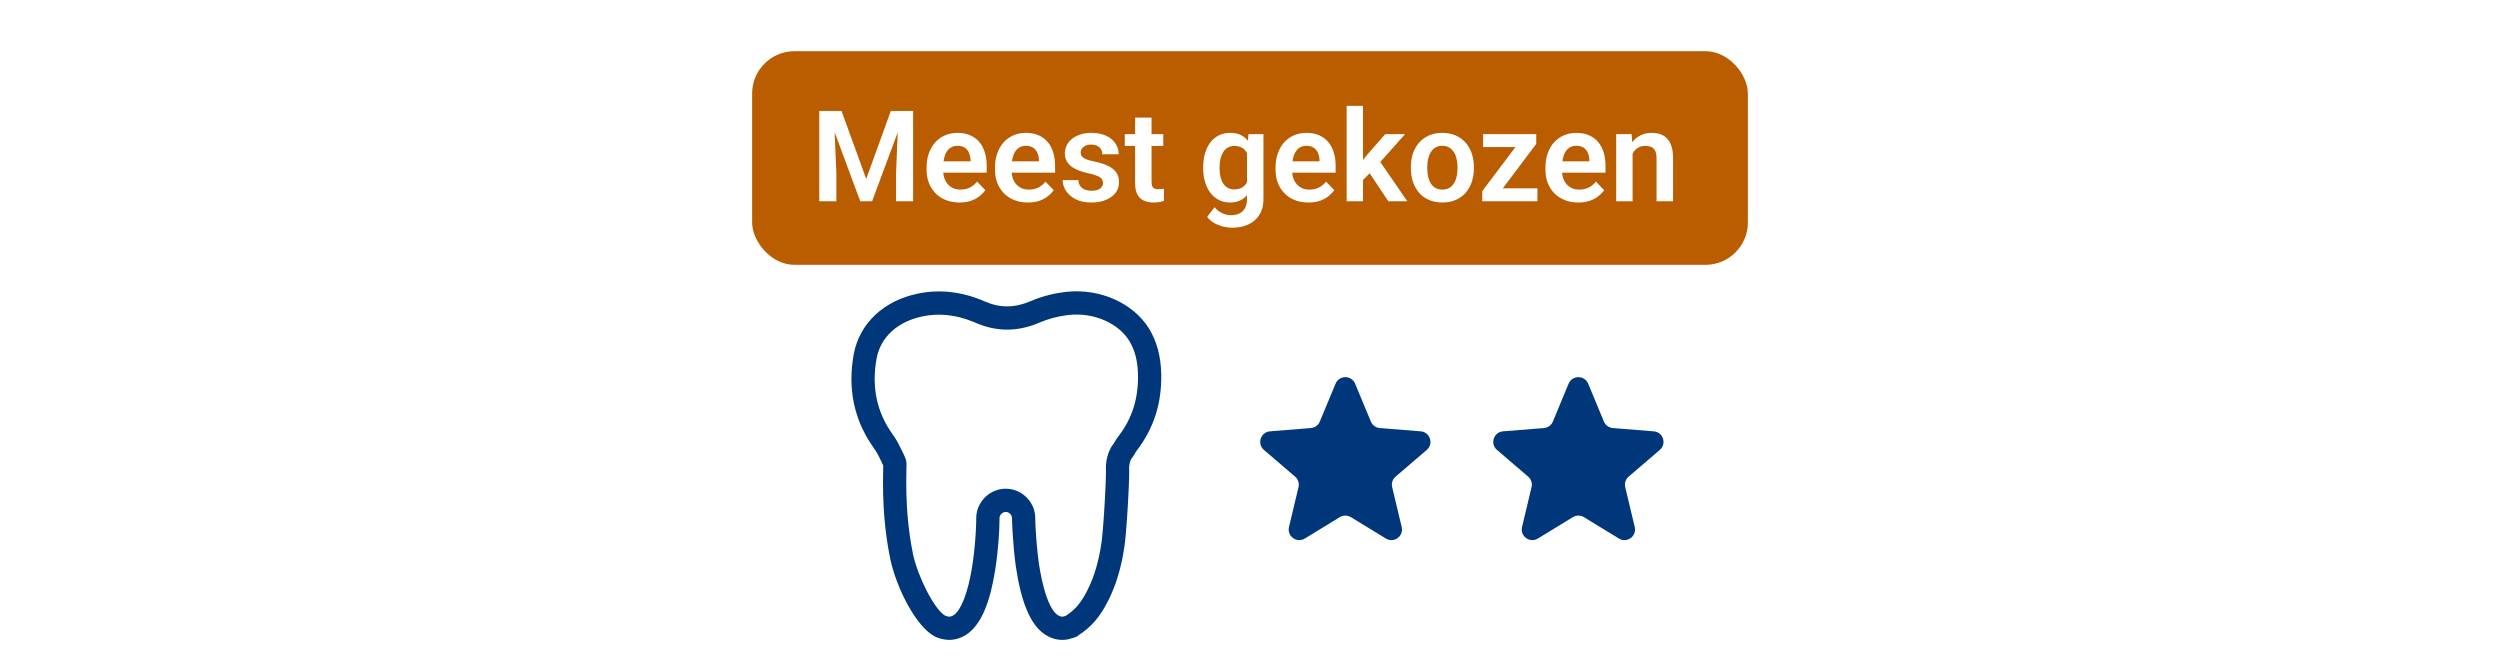 <svg width="236" height="62" viewBox="0 0 236 62" fill="none" xmlns="http://www.w3.org/2000/svg">
<rect width="236" height="62" fill="white"/>
<path fill-rule="evenodd" clip-rule="evenodd" d="M100.745 27.543C99.526 27.669 98.384 27.962 97.278 28.43C95.791 29.076 94.418 29.083 92.999 28.471C90.888 27.542 88.737 27.282 86.662 27.714C83.432 28.377 81.131 30.516 80.588 33.458C80.016 36.639 80.6 39.538 82.327 42.062L82.504 42.313C82.592 42.433 82.673 42.557 82.756 42.702L82.885 42.935L83.025 43.21L83.374 43.931L83.377 43.94L83.372 44.074L83.371 44.317C83.294 47.506 83.514 50.209 84.045 52.782C84.624 55.498 86.471 59.176 88.266 60.094L88.333 60.126C88.744 60.302 89.192 60.406 89.61 60.406C90.161 60.406 90.704 60.235 91.189 59.933C92.645 58.978 93.454 56.858 93.936 53.861C94.106 52.804 94.22 51.692 94.285 50.712L94.319 50.143C94.323 50.051 94.327 49.961 94.331 49.873L94.347 49.368L94.353 48.918C94.353 48.604 94.629 48.328 94.943 48.328C95.258 48.328 95.534 48.604 95.534 48.918L95.54 49.191L95.563 49.77L95.593 50.335C95.655 51.363 95.751 52.416 95.889 53.437C96.396 56.856 97.263 59.011 98.686 59.925C99.182 60.236 99.726 60.406 100.277 60.406L100.447 60.401C100.728 60.383 101 60.321 101.313 60.214L101.428 60.172L101.522 60.142C101.557 60.129 101.593 60.113 101.631 60.094L101.721 60.044C101.78 60.007 101.835 59.966 101.885 59.92L101.895 59.91L101.736 60.013C103.048 59.202 103.888 58.148 104.597 56.732C105.364 55.239 105.868 53.526 106.16 51.489L106.198 51.178L106.257 50.605L106.296 50.165L106.372 49.184L106.443 48.126L106.504 47.059L106.553 46.051L106.585 45.172L106.596 44.638L106.597 44.357C106.596 44.275 106.594 44.204 106.591 44.147L106.598 43.991C106.616 43.785 106.667 43.585 106.754 43.397L106.798 43.313L106.889 43.2C106.925 43.156 106.957 43.108 106.985 43.059L107.194 42.704L107.271 42.587C107.283 42.57 107.294 42.553 107.306 42.538L107.374 42.45C108.944 40.361 109.666 38.051 109.624 35.328C109.58 33.626 109.219 32.255 108.467 31.018C106.963 28.604 103.868 27.235 100.745 27.543ZM100.635 29.765L100.96 29.726C103.284 29.497 105.561 30.504 106.597 32.167C107.132 33.047 107.395 34.045 107.429 35.373C107.463 37.607 106.89 39.441 105.653 41.09L105.594 41.161C105.518 41.257 105.448 41.358 105.367 41.485L105.237 41.699L105.122 41.897L105.022 42.021L104.931 42.154C104.569 42.774 104.397 43.458 104.397 44.202L104.402 44.402L104.4 44.677L104.388 45.206L104.364 45.848L104.317 46.828L104.258 47.879L104.19 48.927L104.135 49.666L104.078 50.33L104.022 50.888L103.985 51.186C103.728 52.989 103.292 54.469 102.638 55.741L102.528 55.955C102.047 56.864 101.516 57.521 100.761 58.031L100.587 58.142L100.555 58.154C100.424 58.196 100.338 58.212 100.277 58.212C100.158 58.212 100.011 58.166 99.861 58.072C99.222 57.662 98.615 56.271 98.195 53.94L98.105 53.407C98.091 53.315 98.076 53.223 98.063 53.129L98.033 52.904L97.978 52.449L97.928 51.992L97.884 51.54L97.846 51.098L97.798 50.469L97.763 49.899L97.74 49.41L97.73 49.021C97.729 48.985 97.729 48.95 97.729 48.918C97.729 47.392 96.47 46.134 94.943 46.134C93.416 46.134 92.157 47.392 92.157 48.918L92.151 49.295L92.141 49.615L92.115 50.167L92.091 50.568C92.026 51.563 91.92 52.566 91.768 53.513C91.383 55.914 90.737 57.606 90.005 58.086C89.875 58.166 89.728 58.212 89.61 58.212L89.544 58.208C89.472 58.199 89.382 58.178 89.29 58.145L89.237 58.125L89.266 58.141C88.235 57.614 86.644 54.446 86.194 52.333C85.699 49.936 85.493 47.397 85.565 44.343L85.567 44.131L85.575 43.911C85.577 43.845 85.575 43.791 85.571 43.724L85.559 43.601C85.543 43.48 85.514 43.364 85.466 43.248L85.445 43.204L85.433 43.165L85.373 43.021L85.079 42.413C84.823 41.885 84.626 41.52 84.385 41.172L84.279 41.023C82.774 38.938 82.262 36.556 82.748 33.851C83.12 31.835 84.713 30.354 87.106 29.862C88.635 29.544 90.224 29.709 91.837 30.362L92.122 30.482C94.108 31.339 96.113 31.328 98.144 30.446C98.939 30.109 99.762 29.883 100.635 29.765Z" fill="#00377A"/>
<path d="M126.077 36.22C126.418 35.399 127.582 35.399 127.923 36.22L129.41 39.795C129.554 40.142 129.88 40.378 130.254 40.408L134.114 40.718C135.001 40.789 135.36 41.895 134.685 42.474L131.744 44.993C131.459 45.237 131.334 45.62 131.421 45.985L132.32 49.752C132.526 50.617 131.585 51.301 130.826 50.837L127.521 48.818C127.201 48.623 126.799 48.623 126.479 48.818L123.174 50.837C122.415 51.301 121.474 50.617 121.68 49.752L122.579 45.985C122.666 45.62 122.541 45.237 122.256 44.993L119.315 42.474C118.64 41.895 118.999 40.789 119.886 40.718L123.746 40.408C124.12 40.378 124.446 40.142 124.59 39.795L126.077 36.22Z" fill="#00377A"/>
<path d="M148.077 36.22C148.418 35.399 149.582 35.399 149.923 36.22L151.41 39.795C151.554 40.142 151.88 40.378 152.254 40.408L156.114 40.718C157.001 40.789 157.36 41.895 156.685 42.474L153.744 44.993C153.459 45.237 153.334 45.62 153.421 45.985L154.32 49.752C154.526 50.617 153.585 51.301 152.826 50.837L149.521 48.818C149.201 48.623 148.799 48.623 148.479 48.818L145.174 50.837C144.415 51.301 143.474 50.617 143.68 49.752L144.579 45.985C144.666 45.62 144.541 45.237 144.256 44.993L141.315 42.474C140.64 41.895 140.999 40.789 141.886 40.718L145.746 40.408C146.12 40.378 146.446 40.142 146.59 39.795L148.077 36.22Z" fill="#00377A"/>
<rect x="71" y="4.833" width="94" height="20.167" rx="4" fill="#BA5D00"/>
<path d="M78.043 10.469H79.438L81.77 16.891L84.096 10.469H85.497L82.327 19H81.208L78.043 10.469ZM77.34 10.469H78.706L78.952 16.369V19H77.34V10.469ZM84.829 10.469H86.2V19H84.588V16.369L84.829 10.469ZM90.571 19.117C90.09 19.117 89.659 19.039 89.276 18.883C88.893 18.727 88.567 18.51 88.297 18.232C88.032 17.951 87.827 17.625 87.682 17.254C87.542 16.879 87.471 16.477 87.471 16.047V15.812C87.471 15.324 87.542 14.881 87.682 14.482C87.823 14.08 88.022 13.734 88.28 13.445C88.538 13.156 88.846 12.934 89.206 12.777C89.565 12.621 89.962 12.543 90.395 12.543C90.844 12.543 91.241 12.619 91.585 12.771C91.928 12.92 92.215 13.131 92.446 13.404C92.676 13.678 92.85 14.006 92.967 14.389C93.085 14.768 93.143 15.188 93.143 15.648V16.299H88.174V15.232H91.62V15.115C91.612 14.869 91.565 14.645 91.479 14.441C91.393 14.234 91.26 14.07 91.081 13.949C90.901 13.824 90.668 13.762 90.383 13.762C90.153 13.762 89.952 13.812 89.78 13.914C89.612 14.012 89.471 14.152 89.358 14.336C89.249 14.516 89.167 14.73 89.112 14.98C89.057 15.23 89.03 15.508 89.03 15.812V16.047C89.03 16.312 89.065 16.559 89.135 16.785C89.21 17.012 89.317 17.209 89.458 17.377C89.602 17.541 89.774 17.67 89.973 17.764C90.176 17.854 90.407 17.898 90.665 17.898C90.989 17.898 91.282 17.836 91.543 17.711C91.809 17.582 92.04 17.393 92.235 17.143L93.014 17.951C92.881 18.146 92.702 18.334 92.475 18.514C92.252 18.693 91.983 18.84 91.667 18.953C91.35 19.062 90.985 19.117 90.571 19.117ZM97.028 19.117C96.547 19.117 96.116 19.039 95.733 18.883C95.35 18.727 95.024 18.51 94.754 18.232C94.489 17.951 94.284 17.625 94.139 17.254C93.999 16.879 93.928 16.477 93.928 16.047V15.812C93.928 15.324 93.999 14.881 94.139 14.482C94.28 14.08 94.479 13.734 94.737 13.445C94.995 13.156 95.303 12.934 95.663 12.777C96.022 12.621 96.418 12.543 96.852 12.543C97.301 12.543 97.698 12.619 98.042 12.771C98.385 12.92 98.672 13.131 98.903 13.404C99.133 13.678 99.307 14.006 99.424 14.389C99.542 14.768 99.6 15.188 99.6 15.648V16.299H94.631V15.232H98.077V15.115C98.069 14.869 98.022 14.645 97.936 14.441C97.85 14.234 97.717 14.07 97.538 13.949C97.358 13.824 97.126 13.762 96.84 13.762C96.61 13.762 96.409 13.812 96.237 13.914C96.069 14.012 95.928 14.152 95.815 14.336C95.706 14.516 95.624 14.73 95.569 14.98C95.514 15.23 95.487 15.508 95.487 15.812V16.047C95.487 16.312 95.522 16.559 95.592 16.785C95.667 17.012 95.774 17.209 95.915 17.377C96.059 17.541 96.231 17.67 96.43 17.764C96.633 17.854 96.864 17.898 97.122 17.898C97.446 17.898 97.739 17.836 98.001 17.711C98.266 17.582 98.497 17.393 98.692 17.143L99.471 17.951C99.338 18.146 99.159 18.334 98.932 18.514C98.71 18.693 98.44 18.84 98.124 18.953C97.807 19.062 97.442 19.117 97.028 19.117ZM104.124 17.266C104.124 17.133 104.088 17.014 104.018 16.908C103.948 16.803 103.815 16.707 103.62 16.621C103.428 16.531 103.147 16.447 102.776 16.369C102.448 16.299 102.145 16.211 101.868 16.105C101.59 16 101.352 15.873 101.153 15.725C100.954 15.572 100.797 15.395 100.684 15.191C100.575 14.984 100.52 14.746 100.52 14.477C100.52 14.215 100.577 13.969 100.69 13.738C100.803 13.504 100.967 13.299 101.182 13.123C101.397 12.943 101.659 12.803 101.967 12.701C102.276 12.596 102.624 12.543 103.01 12.543C103.549 12.543 104.012 12.631 104.399 12.807C104.79 12.982 105.088 13.225 105.295 13.533C105.503 13.838 105.606 14.182 105.606 14.565H104.059C104.059 14.396 104.02 14.244 103.942 14.107C103.868 13.971 103.753 13.861 103.596 13.779C103.44 13.693 103.243 13.65 103.004 13.65C102.79 13.65 102.608 13.685 102.46 13.756C102.315 13.826 102.206 13.918 102.131 14.031C102.057 14.145 102.02 14.27 102.02 14.406C102.02 14.508 102.04 14.6 102.079 14.682C102.122 14.76 102.19 14.832 102.284 14.898C102.378 14.965 102.504 15.025 102.665 15.08C102.829 15.135 103.03 15.188 103.268 15.238C103.741 15.332 104.153 15.457 104.504 15.613C104.86 15.766 105.137 15.969 105.336 16.223C105.536 16.477 105.635 16.801 105.635 17.195C105.635 17.477 105.575 17.734 105.454 17.969C105.333 18.199 105.157 18.4 104.926 18.572C104.696 18.744 104.42 18.879 104.1 18.977C103.78 19.07 103.419 19.117 103.016 19.117C102.434 19.117 101.942 19.014 101.54 18.807C101.137 18.596 100.833 18.33 100.626 18.01C100.419 17.686 100.315 17.35 100.315 17.002H101.797C101.809 17.248 101.876 17.445 101.997 17.594C102.118 17.742 102.27 17.85 102.454 17.916C102.641 17.979 102.838 18.01 103.045 18.01C103.28 18.01 103.477 17.979 103.637 17.916C103.797 17.85 103.919 17.762 104.001 17.652C104.083 17.539 104.124 17.41 104.124 17.266ZM109.813 12.66V13.773H106.18V12.66H109.813ZM107.153 11.102H108.706V17.172C108.706 17.359 108.731 17.504 108.782 17.605C108.833 17.707 108.909 17.775 109.01 17.811C109.112 17.846 109.233 17.863 109.374 17.863C109.475 17.863 109.569 17.857 109.655 17.846C109.741 17.834 109.813 17.822 109.872 17.811L109.878 18.971C109.749 19.014 109.602 19.049 109.438 19.076C109.278 19.104 109.096 19.117 108.893 19.117C108.545 19.117 108.241 19.059 107.979 18.941C107.717 18.82 107.514 18.627 107.37 18.361C107.225 18.092 107.153 17.736 107.153 17.295V11.102ZM117.864 12.66H119.27V18.807C119.27 19.381 119.145 19.867 118.895 20.266C118.649 20.668 118.303 20.973 117.858 21.18C117.413 21.391 116.895 21.496 116.305 21.496C116.051 21.496 115.776 21.461 115.479 21.391C115.186 21.32 114.903 21.209 114.629 21.057C114.36 20.908 114.135 20.715 113.956 20.477L114.653 19.562C114.864 19.809 115.102 19.994 115.368 20.119C115.633 20.248 115.92 20.312 116.229 20.312C116.542 20.312 116.807 20.254 117.026 20.137C117.249 20.023 117.419 19.855 117.536 19.633C117.657 19.414 117.717 19.145 117.717 18.824V14.107L117.864 12.66ZM113.581 15.906V15.783C113.581 15.299 113.639 14.859 113.756 14.465C113.874 14.066 114.042 13.725 114.26 13.44C114.483 13.154 114.751 12.934 115.063 12.777C115.379 12.621 115.735 12.543 116.129 12.543C116.547 12.543 116.899 12.619 117.184 12.771C117.473 12.924 117.711 13.141 117.899 13.422C118.09 13.703 118.239 14.037 118.344 14.424C118.454 14.807 118.538 15.229 118.596 15.69V16.023C118.542 16.473 118.454 16.885 118.333 17.26C118.215 17.635 118.059 17.963 117.864 18.244C117.669 18.521 117.426 18.736 117.137 18.889C116.848 19.041 116.508 19.117 116.118 19.117C115.727 19.117 115.376 19.037 115.063 18.877C114.751 18.717 114.483 18.492 114.26 18.203C114.042 17.914 113.874 17.574 113.756 17.184C113.639 16.793 113.581 16.367 113.581 15.906ZM115.128 15.783V15.906C115.128 16.18 115.155 16.436 115.21 16.674C115.264 16.912 115.348 17.123 115.461 17.307C115.575 17.486 115.717 17.627 115.889 17.729C116.061 17.83 116.266 17.881 116.504 17.881C116.825 17.881 117.086 17.814 117.29 17.682C117.497 17.545 117.653 17.359 117.758 17.125C117.868 16.887 117.938 16.619 117.969 16.322V15.402C117.95 15.168 117.907 14.951 117.84 14.752C117.778 14.553 117.69 14.381 117.577 14.236C117.463 14.092 117.319 13.979 117.143 13.896C116.967 13.815 116.758 13.773 116.516 13.773C116.282 13.773 116.077 13.826 115.901 13.932C115.725 14.033 115.581 14.176 115.467 14.359C115.354 14.543 115.268 14.756 115.21 14.998C115.155 15.24 115.128 15.502 115.128 15.783ZM123.512 19.117C123.032 19.117 122.6 19.039 122.217 18.883C121.835 18.727 121.508 18.51 121.239 18.232C120.973 17.951 120.768 17.625 120.624 17.254C120.483 16.879 120.413 16.477 120.413 16.047V15.812C120.413 15.324 120.483 14.881 120.624 14.482C120.764 14.08 120.963 13.734 121.221 13.445C121.479 13.156 121.788 12.934 122.147 12.777C122.506 12.621 122.903 12.543 123.336 12.543C123.786 12.543 124.182 12.619 124.526 12.771C124.87 12.92 125.157 13.131 125.387 13.404C125.618 13.678 125.792 14.006 125.909 14.389C126.026 14.768 126.085 15.188 126.085 15.648V16.299H121.116V15.232H124.561V15.115C124.553 14.869 124.506 14.645 124.42 14.441C124.335 14.234 124.202 14.07 124.022 13.949C123.842 13.824 123.61 13.762 123.325 13.762C123.094 13.762 122.893 13.812 122.721 13.914C122.553 14.012 122.413 14.152 122.299 14.336C122.19 14.516 122.108 14.73 122.053 14.98C121.999 15.23 121.971 15.508 121.971 15.812V16.047C121.971 16.312 122.006 16.559 122.077 16.785C122.151 17.012 122.258 17.209 122.399 17.377C122.544 17.541 122.715 17.67 122.915 17.764C123.118 17.854 123.348 17.898 123.606 17.898C123.93 17.898 124.223 17.836 124.485 17.711C124.751 17.582 124.981 17.393 125.176 17.143L125.956 17.951C125.823 18.146 125.643 18.334 125.417 18.514C125.194 18.693 124.924 18.84 124.608 18.953C124.292 19.062 123.926 19.117 123.512 19.117ZM128.669 9.994V19H127.122V9.994H128.669ZM132.641 12.66L129.881 15.76L128.387 17.277L127.895 16.076L129.049 14.623L130.772 12.66H132.641ZM131.059 19L129.096 16.047L130.128 15.045L132.852 19H131.059ZM133.186 15.895V15.771C133.186 15.307 133.253 14.879 133.385 14.488C133.518 14.094 133.711 13.752 133.965 13.463C134.219 13.174 134.53 12.949 134.897 12.789C135.264 12.625 135.682 12.543 136.151 12.543C136.628 12.543 137.049 12.625 137.417 12.789C137.788 12.949 138.1 13.174 138.354 13.463C138.608 13.752 138.801 14.094 138.934 14.488C139.067 14.879 139.133 15.307 139.133 15.771V15.895C139.133 16.355 139.067 16.783 138.934 17.178C138.801 17.568 138.608 17.91 138.354 18.203C138.1 18.492 137.79 18.717 137.422 18.877C137.055 19.037 136.635 19.117 136.163 19.117C135.694 19.117 135.274 19.037 134.903 18.877C134.532 18.717 134.219 18.492 133.965 18.203C133.711 17.91 133.518 17.568 133.385 17.178C133.253 16.783 133.186 16.355 133.186 15.895ZM134.733 15.771V15.895C134.733 16.172 134.76 16.432 134.815 16.674C134.87 16.916 134.954 17.129 135.067 17.312C135.18 17.496 135.327 17.641 135.506 17.746C135.69 17.848 135.909 17.898 136.163 17.898C136.413 17.898 136.628 17.848 136.807 17.746C136.987 17.641 137.133 17.496 137.247 17.312C137.364 17.129 137.45 16.916 137.504 16.674C137.559 16.432 137.586 16.172 137.586 15.895V15.771C137.586 15.498 137.559 15.242 137.504 15.004C137.45 14.762 137.364 14.549 137.247 14.365C137.133 14.178 136.985 14.031 136.801 13.926C136.622 13.816 136.405 13.762 136.151 13.762C135.901 13.762 135.686 13.816 135.506 13.926C135.327 14.031 135.18 14.178 135.067 14.365C134.954 14.549 134.87 14.762 134.815 15.004C134.76 15.242 134.733 15.498 134.733 15.771ZM145.133 17.781V19H140.364V17.781H145.133ZM145.022 13.586L140.944 19H139.924V18.045L143.979 12.66H145.022V13.586ZM144.454 12.66V13.885H140.006V12.66H144.454ZM148.989 19.117C148.508 19.117 148.077 19.039 147.694 18.883C147.311 18.727 146.985 18.51 146.715 18.232C146.45 17.951 146.245 17.625 146.1 17.254C145.96 16.879 145.889 16.477 145.889 16.047V15.812C145.889 15.324 145.96 14.881 146.1 14.482C146.241 14.08 146.44 13.734 146.698 13.445C146.956 13.156 147.264 12.934 147.624 12.777C147.983 12.621 148.379 12.543 148.813 12.543C149.262 12.543 149.659 12.619 150.003 12.771C150.346 12.92 150.633 13.131 150.864 13.404C151.094 13.678 151.268 14.006 151.385 14.389C151.503 14.768 151.561 15.188 151.561 15.648V16.299H146.592V15.232H150.038V15.115C150.03 14.869 149.983 14.645 149.897 14.441C149.811 14.234 149.678 14.07 149.499 13.949C149.319 13.824 149.087 13.762 148.801 13.762C148.571 13.762 148.37 13.812 148.198 13.914C148.03 14.012 147.889 14.152 147.776 14.336C147.667 14.516 147.585 14.73 147.53 14.98C147.475 15.23 147.448 15.508 147.448 15.812V16.047C147.448 16.312 147.483 16.559 147.553 16.785C147.628 17.012 147.735 17.209 147.876 17.377C148.02 17.541 148.192 17.67 148.391 17.764C148.594 17.854 148.825 17.898 149.083 17.898C149.407 17.898 149.7 17.836 149.962 17.711C150.227 17.582 150.458 17.393 150.653 17.143L151.432 17.951C151.299 18.146 151.12 18.334 150.893 18.514C150.67 18.693 150.401 18.84 150.085 18.953C149.768 19.062 149.403 19.117 148.989 19.117ZM154.116 14.014V19H152.569V12.66H154.022L154.116 14.014ZM153.87 15.602H153.413C153.417 15.141 153.479 14.723 153.6 14.348C153.721 13.973 153.891 13.65 154.11 13.381C154.333 13.111 154.596 12.904 154.901 12.76C155.206 12.615 155.545 12.543 155.92 12.543C156.225 12.543 156.501 12.586 156.747 12.672C156.993 12.758 157.204 12.895 157.379 13.082C157.559 13.27 157.696 13.516 157.79 13.82C157.887 14.121 157.936 14.492 157.936 14.934V19H156.378V14.922C156.378 14.633 156.335 14.404 156.249 14.236C156.167 14.068 156.045 13.949 155.885 13.879C155.729 13.809 155.536 13.773 155.305 13.773C155.067 13.773 154.858 13.822 154.678 13.92C154.503 14.014 154.354 14.145 154.233 14.312C154.116 14.48 154.026 14.674 153.963 14.893C153.901 15.111 153.87 15.348 153.87 15.602Z" fill="white"/>
</svg>

